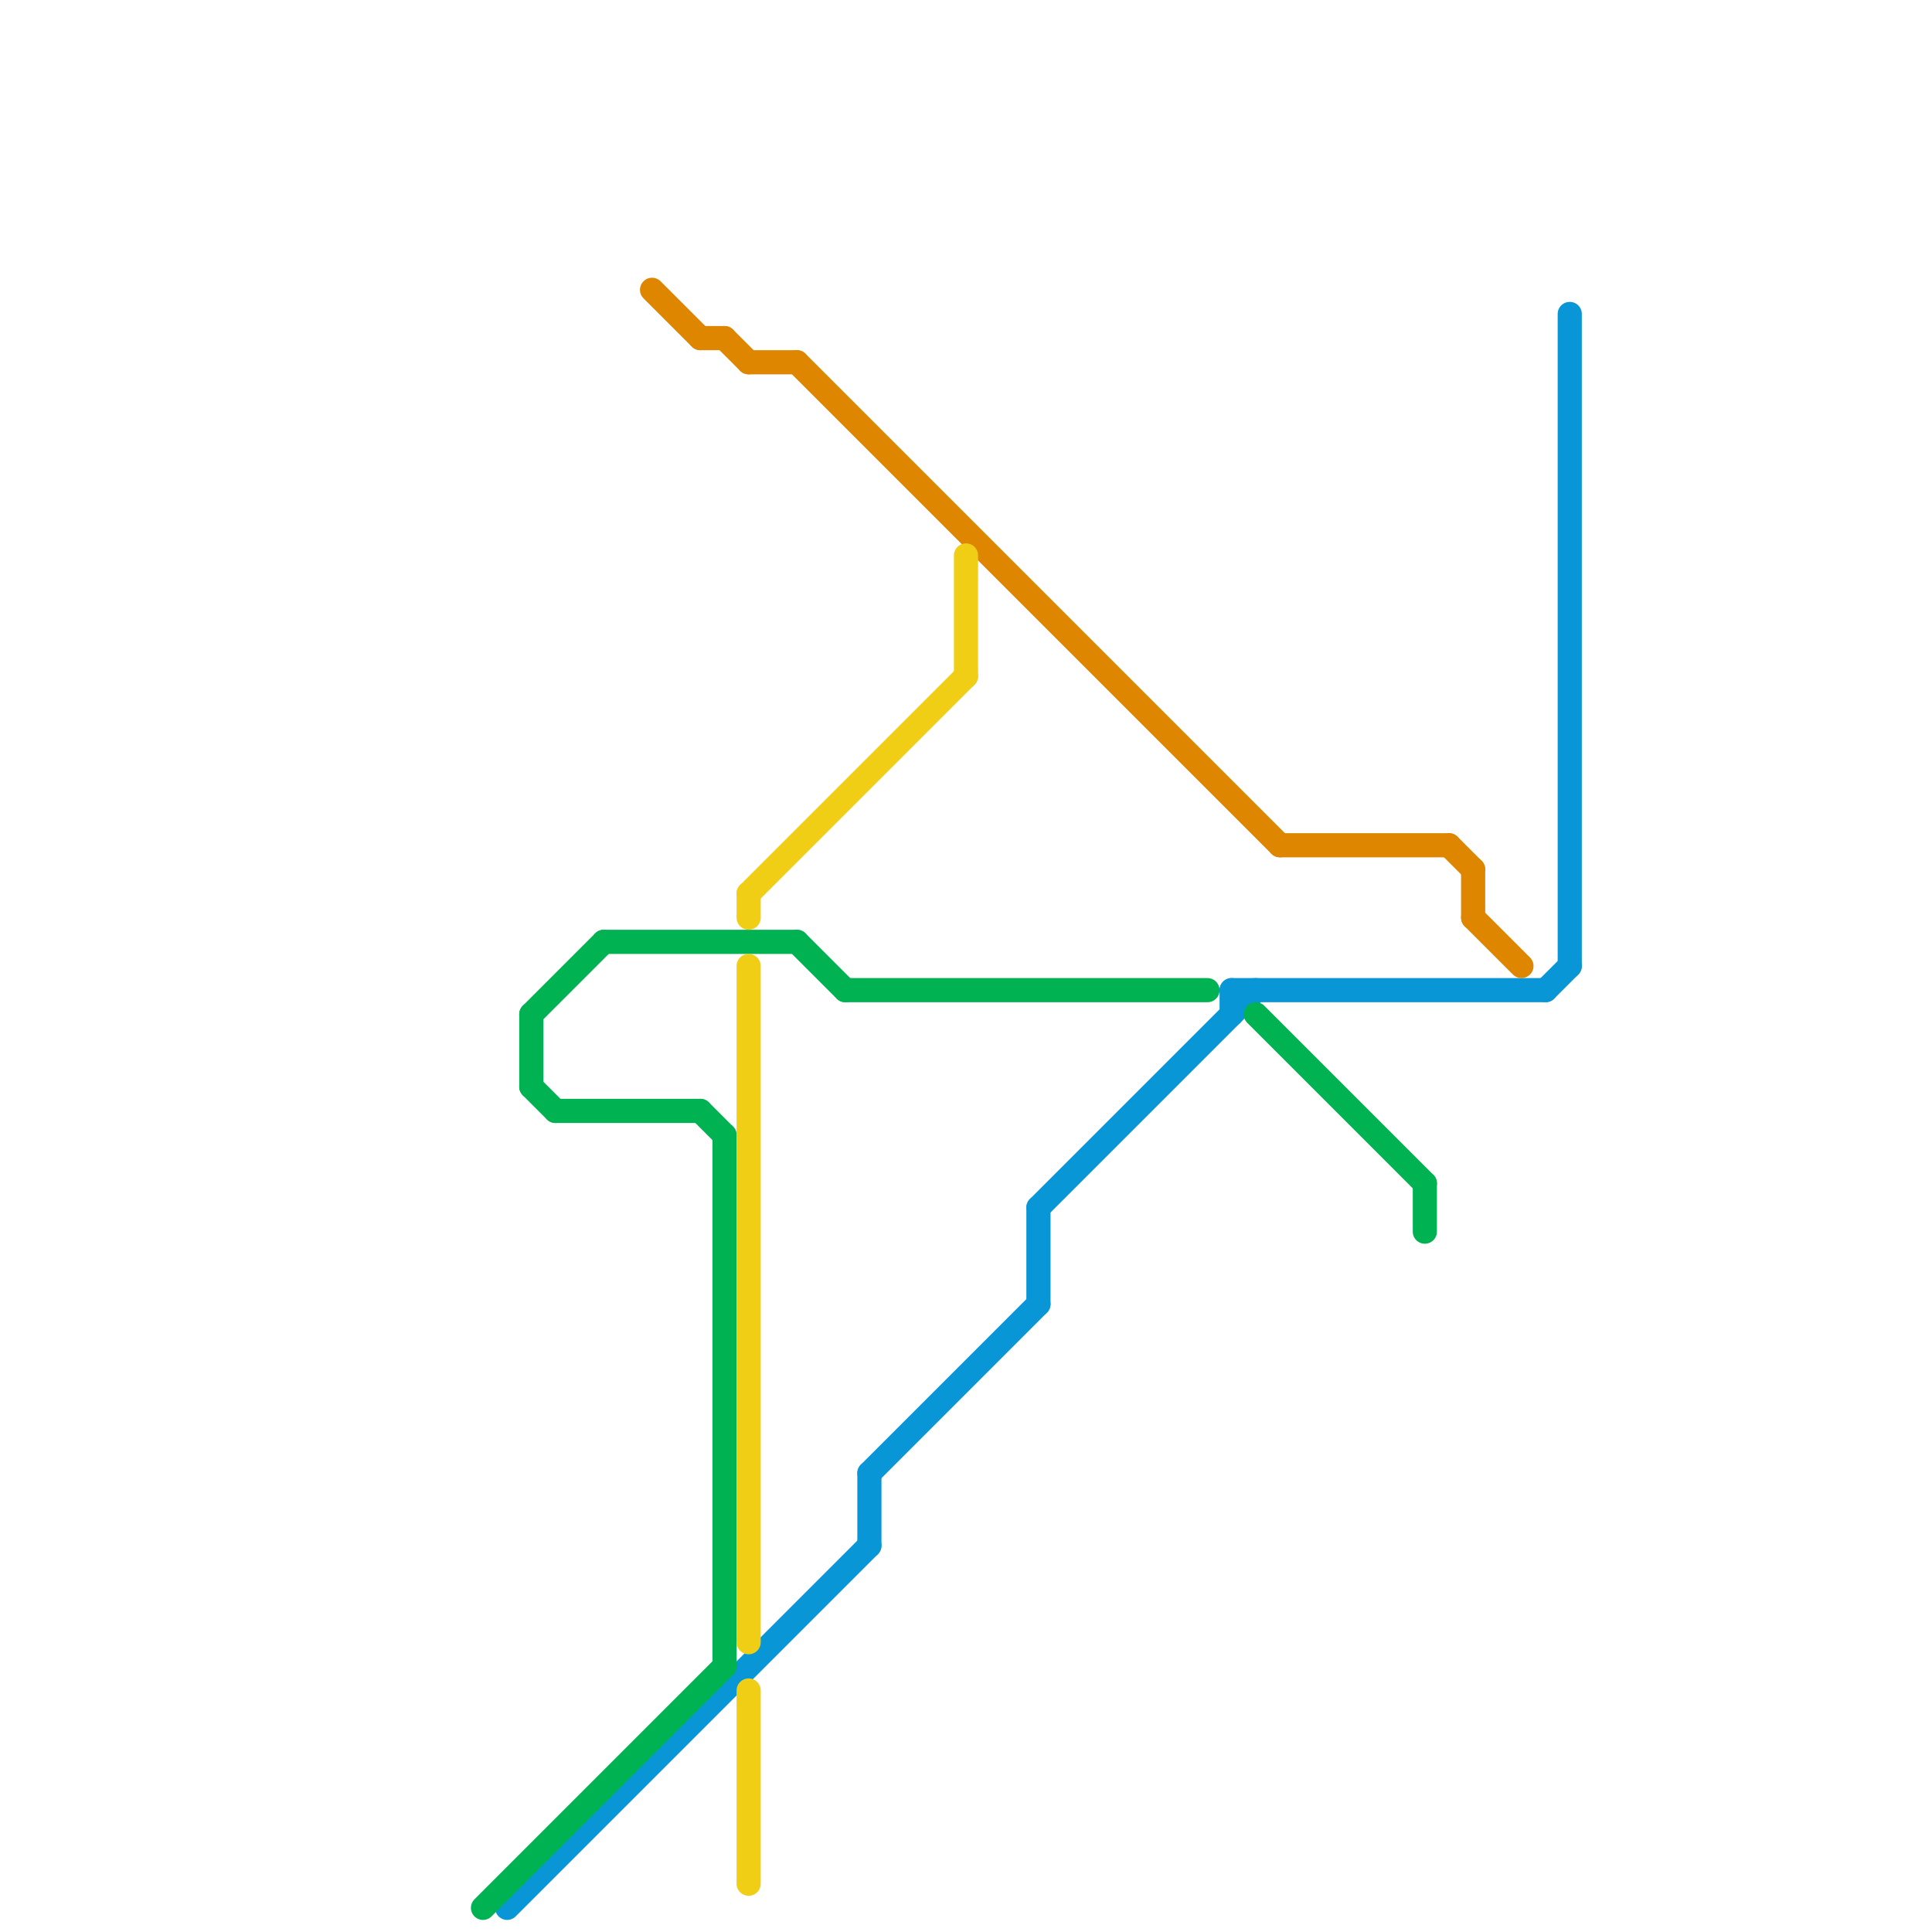 
<svg version="1.1" xmlns="http://www.w3.org/2000/svg" viewBox="0 0 80 80">
<style>text { font: 1px Helvetica; font-weight: 600; white-space: pre; dominant-baseline: central; } line { stroke-width: 1; fill: none; stroke-linecap: round; stroke-linejoin: round; } .c0 { stroke: #0896d7 } .c1 { stroke: #00b251 } .c2 { stroke: #df8600 } .c3 { stroke: #f0ce15 } .w1 { stroke-width: 1; }</style><style>.lxco { stroke: #000; stroke-width: 0.525; fill: #fff; stroke-linecap: square; } .lxci { stroke: #fff; stroke-width: 0.25; fill: #fff; stroke-linecap: square; } </style><defs><g id="wm-xf"><circle r="1.2" fill="#000"/><circle r="0.9" fill="#fff"/><circle r="0.6" fill="#000"/><circle r="0.3" fill="#fff"/></g><g id="wm"><circle r="0.6" fill="#000"/><circle r="0.3" fill="#fff"/></g><g id="l"><circle r="0.45" fill="#fff" stroke="#000" stroke-width="0.2"/></g></defs><line class="c0 " x1="43" y1="50" x2="43" y2="54"/><line class="c0 " x1="64" y1="41" x2="65" y2="40"/><line class="c0 " x1="21" y1="79" x2="36" y2="64"/><line class="c0 " x1="36" y1="61" x2="36" y2="64"/><line class="c0 " x1="43" y1="50" x2="52" y2="41"/><line class="c0 " x1="36" y1="61" x2="43" y2="54"/><line class="c0 " x1="51" y1="41" x2="51" y2="42"/><line class="c0 " x1="51" y1="41" x2="64" y2="41"/><line class="c0 " x1="65" y1="13" x2="65" y2="40"/><line class="c1 " x1="52" y1="42" x2="59" y2="49"/><line class="c1 " x1="20" y1="79" x2="30" y2="69"/><line class="c1 " x1="35" y1="41" x2="50" y2="41"/><line class="c1 " x1="22" y1="45" x2="23" y2="46"/><line class="c1 " x1="59" y1="49" x2="59" y2="51"/><line class="c1 " x1="33" y1="39" x2="35" y2="41"/><line class="c1 " x1="29" y1="46" x2="30" y2="47"/><line class="c1 " x1="22" y1="42" x2="22" y2="45"/><line class="c1 " x1="25" y1="39" x2="33" y2="39"/><line class="c1 " x1="22" y1="42" x2="25" y2="39"/><line class="c1 " x1="23" y1="46" x2="29" y2="46"/><line class="c1 " x1="30" y1="47" x2="30" y2="69"/><line class="c2 " x1="31" y1="15" x2="33" y2="15"/><line class="c2 " x1="30" y1="14" x2="31" y2="15"/><line class="c2 " x1="33" y1="15" x2="53" y2="35"/><line class="c2 " x1="27" y1="12" x2="29" y2="14"/><line class="c2 " x1="60" y1="35" x2="61" y2="36"/><line class="c2 " x1="61" y1="36" x2="61" y2="38"/><line class="c2 " x1="61" y1="38" x2="63" y2="40"/><line class="c2 " x1="53" y1="35" x2="60" y2="35"/><line class="c2 " x1="29" y1="14" x2="30" y2="14"/><line class="c3 " x1="31" y1="37" x2="31" y2="38"/><line class="c3 " x1="31" y1="40" x2="31" y2="68"/><line class="c3 " x1="31" y1="37" x2="40" y2="28"/><line class="c3 " x1="31" y1="70" x2="31" y2="78"/><line class="c3 " x1="40" y1="23" x2="40" y2="28"/>
</svg>
